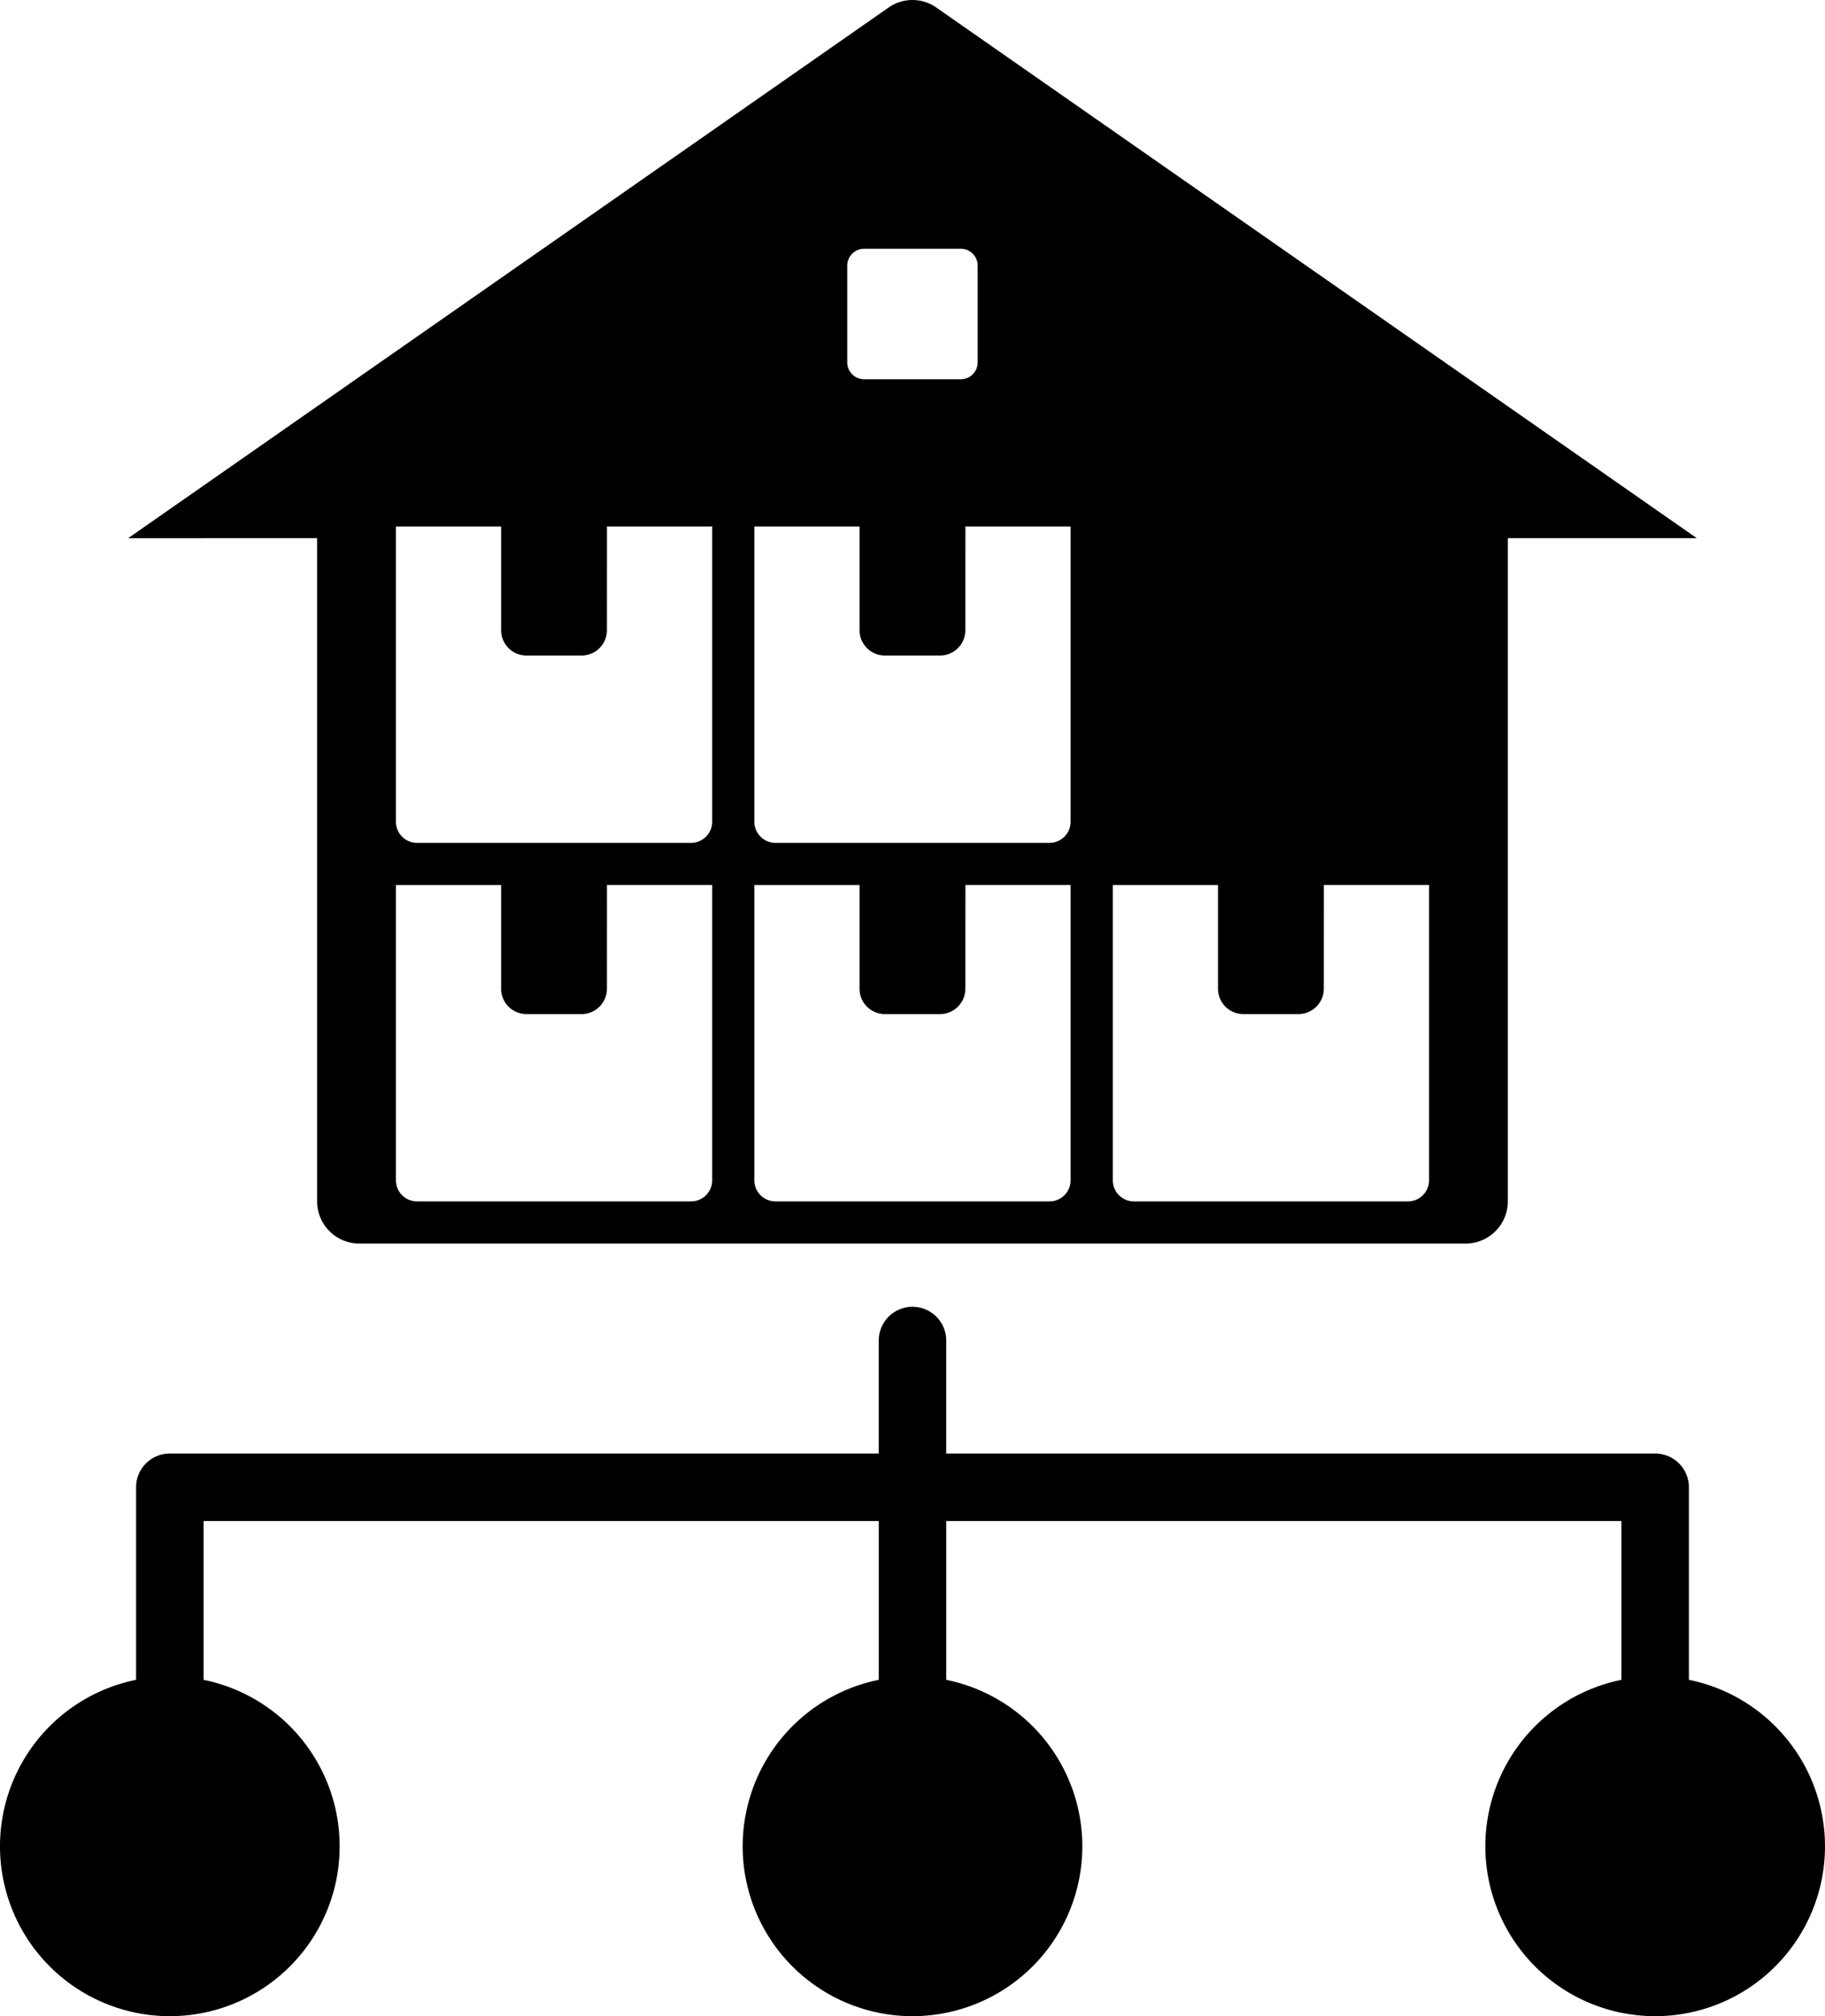 <?xml version="1.0" encoding="UTF-8"?>
<svg xmlns="http://www.w3.org/2000/svg" width="339.293" height="374.753" viewBox="0 0 339.293 374.753">
  <path id="noun-distributor-5350083" d="M403.828,348.744a31.573,31.573,0,1,1-12.545,0V319.228H265.755v29.516a31.573,31.573,0,1,1-12.545,0V319.228H127.681v29.516a31.573,31.573,0,1,1-12.545,0V312.95a6.272,6.272,0,0,1,6.272-6.272h131.8v-21a6.272,6.272,0,1,1,12.545,0v21h131.8a6.272,6.272,0,0,1,6.272,6.272ZM156.635,267.657H362.322a7.86,7.86,0,0,0,7.843-7.843V136.547H405.3L263.96,37.95a7.724,7.724,0,0,0-8.974,0l-141.327,98.6H148.79V259.814a7.859,7.859,0,0,0,7.844,7.844Zm112.686-66.642h19.556V255.9a3.93,3.93,0,0,1-3.92,3.92H234a3.93,3.93,0,0,1-3.92-3.92v-54.88h19.557V220.3a4.714,4.714,0,0,0,4.7,4.7h10.274a4.714,4.714,0,0,0,4.7-4.7Zm66.641,0h19.557V255.9a3.93,3.93,0,0,1-3.92,3.92H300.64a3.93,3.93,0,0,1-3.92-3.92v-54.88h19.557V220.3a4.714,4.714,0,0,0,4.7,4.7h10.274a4.714,4.714,0,0,0,4.7-4.7Zm-133.28-66.638H222.24v54.88a3.93,3.93,0,0,1-3.92,3.92H167.36a3.93,3.93,0,0,1-3.92-3.92v-54.88H183V153.66a4.714,4.714,0,0,0,4.7,4.7h10.274a4.714,4.714,0,0,0,4.7-4.7Zm66.638,0h19.556v54.88a3.93,3.93,0,0,1-3.92,3.92H234a3.93,3.93,0,0,1-3.92-3.92v-54.88h19.557v19.283a4.713,4.713,0,0,0,4.7,4.7h10.274a4.714,4.714,0,0,0,4.7-4.7Zm-66.638,66.638H222.24V255.9a3.93,3.93,0,0,1-3.92,3.92H167.36a3.93,3.93,0,0,1-3.92-3.92v-54.88H183V220.3a4.714,4.714,0,0,0,4.7,4.7h10.274a4.713,4.713,0,0,0,4.7-4.7Zm47.8-118.266h17.981a3.144,3.144,0,0,1,3.138,3.138v17.981a3.144,3.144,0,0,1-3.138,3.138H250.487a3.144,3.144,0,0,1-3.138-3.138V85.888A3.146,3.146,0,0,1,250.487,82.75Z" transform="translate(-89.836 -36.513)" fill-rule="evenodd"></path>
</svg>
